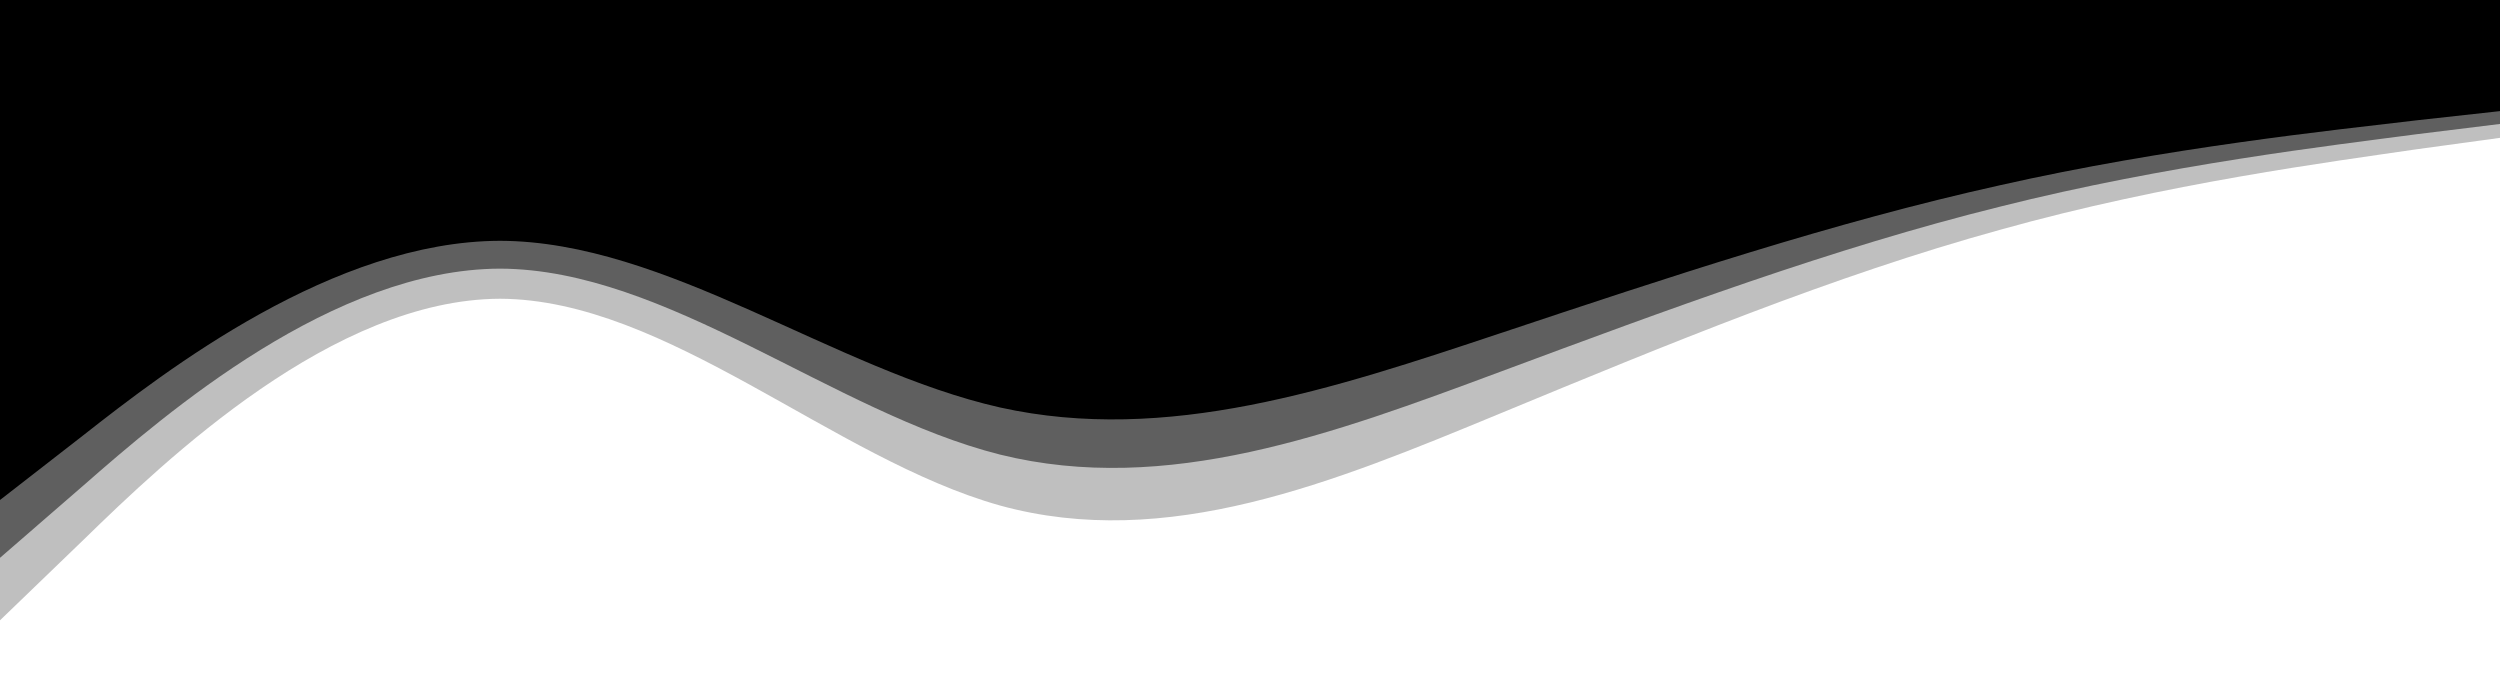 <svg width="1440" height="397" viewBox="0 0 1440 397" fill="none" xmlns="http://www.w3.org/2000/svg">
<path d="M0 357.3L48 311.025C96 264.253 192 172.447 288 172.075C384 172.447 480 264.253 576 291.175C672 317.6 768 277.9 864 238.2C960 198.5 1056 158.8 1152 132.375C1248 105.453 1344 93.047 1392 85.975L1440 79.4V0H1392C1344 0 1248 0 1152 0C1056 0 960 0 864 0C768 0 672 0 576 0C480 0 384 0 288 0C192 0 96 0 48 0H0V357.3Z" fill="black" fill-opacity="0.25"/>
<path d="M0 288L48 250.7C96 213 192 139 288 138.7C384 139 480 213 576 234.7C672 256 768 224 864 192C960 160 1056 128 1152 106.7C1248 85 1344 75 1392 69.3L1440 64V0H1392C1344 0 1248 0 1152 0C1056 0 960 0 864 0C768 0 672 0 576 0C480 0 384 0 288 0C192 0 96 0 48 0H0V288Z" fill="black"/>
<path d="M0 321.3L48 279.687C96 237.628 192 155.072 288 154.737C384 155.072 480 237.628 576 261.837C672 285.6 768 249.9 864 214.2C960 178.5 1056 142.8 1152 119.037C1248 94.828 1344 83.672 1392 77.313L1440 71.4V0H1392C1344 0 1248 0 1152 0C1056 0 960 0 864 0C768 0 672 0 576 0C480 0 384 0 288 0C192 0 96 0 48 0H0V321.3Z" fill="black" fill-opacity="0.5"/>
</svg>
